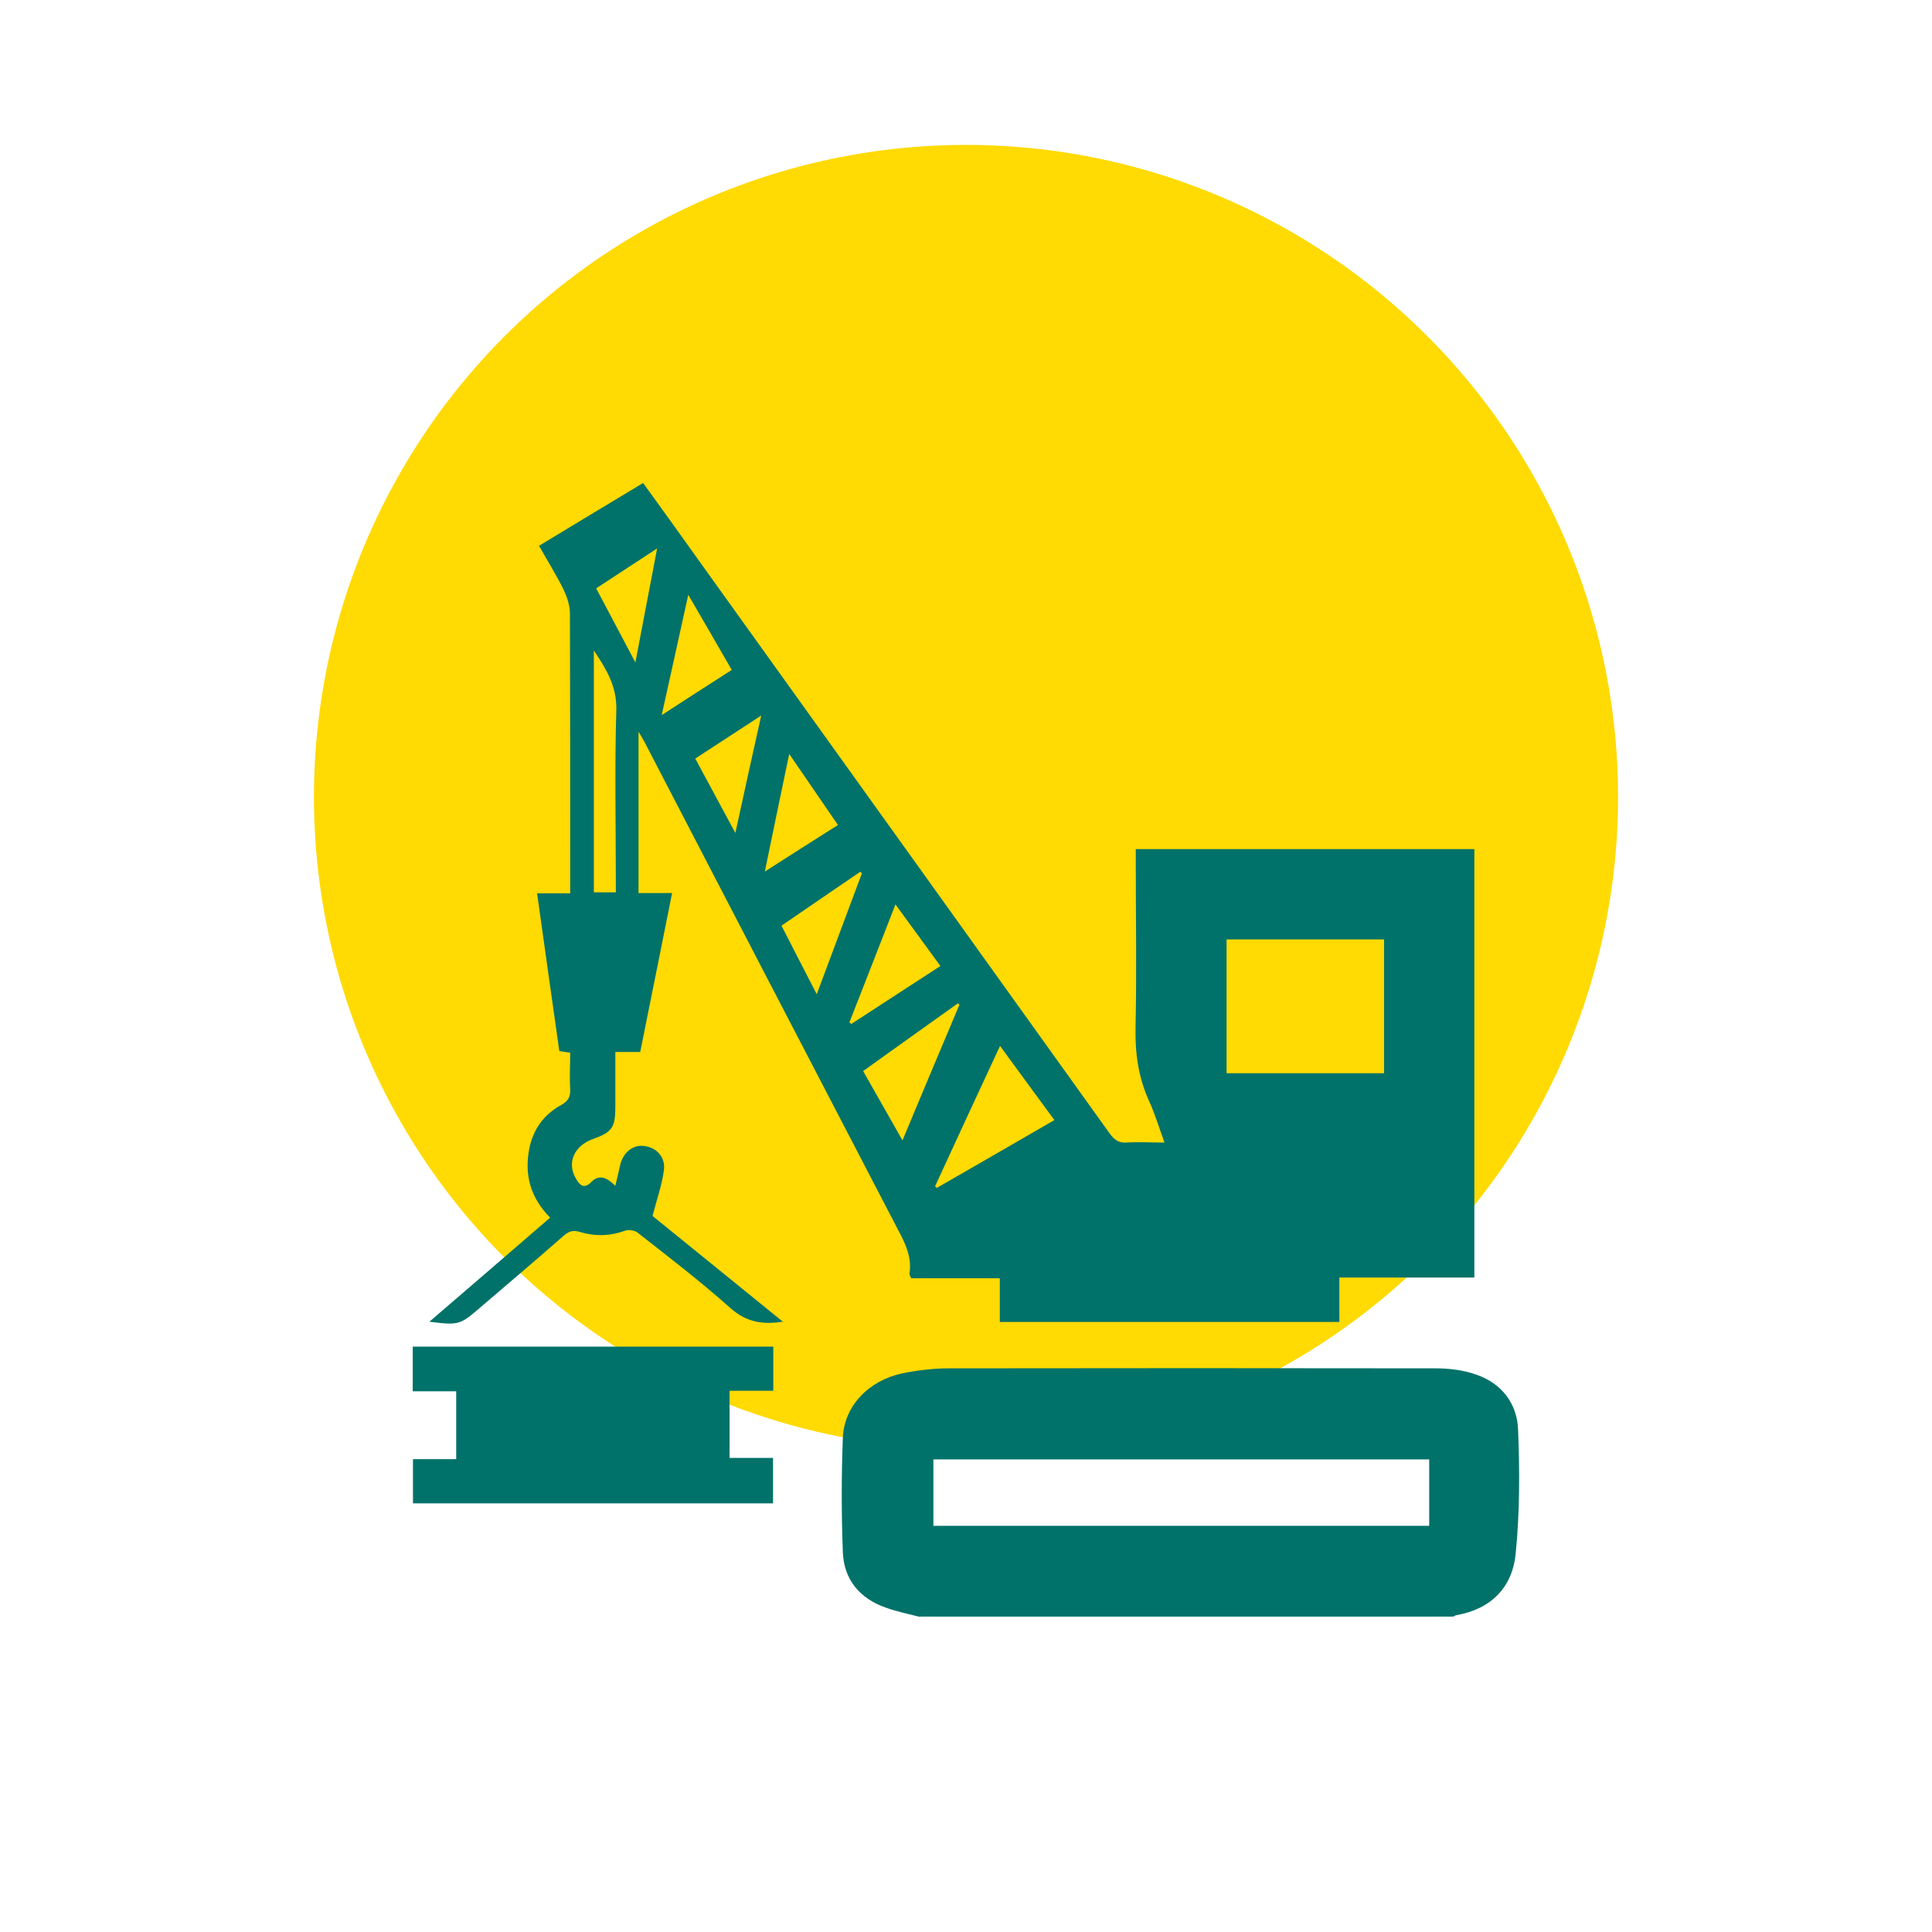 <?xml version="1.0" encoding="UTF-8"?>
<svg xmlns="http://www.w3.org/2000/svg" id="Layer_1" data-name="Layer 1" viewBox="0 0 80 80">
  <defs>
    <style>
      .cls-1 {
        fill: #017269;
      }

      .cls-1, .cls-2 {
        stroke-width: 0px;
      }

      .cls-2 {
        fill: #ffda03;
      }
    </style>
  </defs>
  <circle class="cls-2" cx="40" cy="33" r="27"></circle>
  <g>
    <path class="cls-1" d="M38.08,66.95c-.47-.12-.95-.22-1.4-.38-1.08-.38-1.74-1.16-1.78-2.31-.06-1.57-.06-3.15,0-4.72.05-1.31,1.06-2.37,2.45-2.67.64-.13,1.3-.21,1.95-.21,6.71-.01,13.42-.01,20.13,0,.57,0,1.17.07,1.7.26,1.05.36,1.69,1.2,1.73,2.27.07,1.72.07,3.45-.1,5.16-.14,1.38-1.02,2.28-2.45,2.53-.04,0-.08.04-.13.06h-22.11ZM59.18,60.43h-20.53v2.75h20.53v-2.75Z"></path>
    <path class="cls-1" d="M32.45,54.72c-.88.15-1.56.02-2.21-.56-1.23-1.1-2.54-2.1-3.84-3.12-.12-.1-.37-.13-.52-.08-.63.23-1.25.24-1.88.05-.26-.08-.44-.03-.65.15-1.16,1.02-2.34,2.02-3.51,3.02-.79.68-.86.7-2.06.55,1.69-1.45,3.33-2.87,5-4.31-.81-.82-1.08-1.77-.86-2.87.16-.79.6-1.4,1.31-1.79.3-.16.4-.35.38-.68-.03-.49,0-.97,0-1.49-.16-.02-.28-.04-.45-.07-.31-2.17-.61-4.32-.92-6.53h1.37c0-.21,0-.37,0-.54,0-3.68,0-7.37-.01-11.05,0-.33-.12-.68-.26-.98-.3-.61-.67-1.2-1.02-1.82,1.44-.87,2.86-1.73,4.31-2.6.86,1.19,1.7,2.35,2.53,3.52,5.6,7.81,11.2,15.61,16.8,23.43.18.24.36.38.68.36.5-.03,1,0,1.58,0-.23-.62-.39-1.18-.64-1.72-.44-.97-.58-1.96-.56-3.02.05-2.29.01-4.58.01-6.88,0-.17,0-.33,0-.53h14.02v17.74h-5.59v1.84h-14.06v-1.81h-3.67c-.03-.08-.08-.14-.07-.19.12-.78-.26-1.41-.6-2.06-3.47-6.66-6.93-13.33-10.39-19.99-.05-.1-.12-.2-.23-.39v6.68h1.39c-.44,2.22-.88,4.38-1.32,6.58h-1.03c0,.79,0,1.53,0,2.27,0,.86-.13,1.05-.94,1.34-.75.27-1.07.96-.71,1.6.15.27.33.51.66.17.32-.32.63-.19.99.16.08-.34.14-.58.19-.82.11-.53.51-.88.98-.83.52.05.92.46.84,1.01-.08.61-.29,1.19-.47,1.89,1.7,1.38,3.53,2.86,5.41,4.39ZM50.79,44.44h6.52v-5.54h-6.52v5.54ZM38.72,49.12s.05.05.07.07c1.62-.93,3.23-1.86,4.87-2.81-.76-1.03-1.48-2.02-2.25-3.07-.92,1.98-1.81,3.89-2.69,5.81ZM24.59,26.93v10.02h.91c0-.2,0-.36,0-.53,0-2.34-.05-4.67.02-7.01.03-1-.43-1.73-.94-2.49ZM39.73,41.6s-.04-.03-.07-.05c-1.3.93-2.6,1.85-3.92,2.8.54.95,1.06,1.87,1.63,2.87.81-1.94,1.58-3.78,2.36-5.62ZM35.18,42.34s.05.04.07.06c1.22-.79,2.44-1.59,3.69-2.4-.62-.85-1.22-1.67-1.86-2.55-.66,1.69-1.28,3.29-1.91,4.89ZM35.69,36.16s-.05-.04-.07-.06c-1.08.74-2.17,1.48-3.26,2.23.49.95.95,1.86,1.46,2.84.65-1.74,1.26-3.38,1.87-5.01ZM34.69,34.15c-.67-.98-1.31-1.91-2.01-2.93-.35,1.67-.67,3.22-1.01,4.87,1.05-.67,2.01-1.29,3.03-1.93ZM27.4,29.61c1.03-.67,1.95-1.26,2.9-1.87-.59-1.02-1.16-2.02-1.8-3.11-.38,1.71-.72,3.28-1.1,4.98ZM31.52,29.63c-.97.63-1.84,1.2-2.73,1.78.55,1.03,1.08,2,1.66,3.08.36-1.66.7-3.2,1.07-4.86ZM24.69,24.37c.53,1,1.04,1.97,1.62,3.06.31-1.62.59-3.11.9-4.72-.88.58-1.67,1.09-2.52,1.65Z"></path>
    <path class="cls-1" d="M32.02,55.75v1.84h-1.81v2.78h1.8v1.88h-14.91v-1.83h1.79v-2.81h-1.8v-1.85h14.92Z"></path>
  </g>
</svg>
